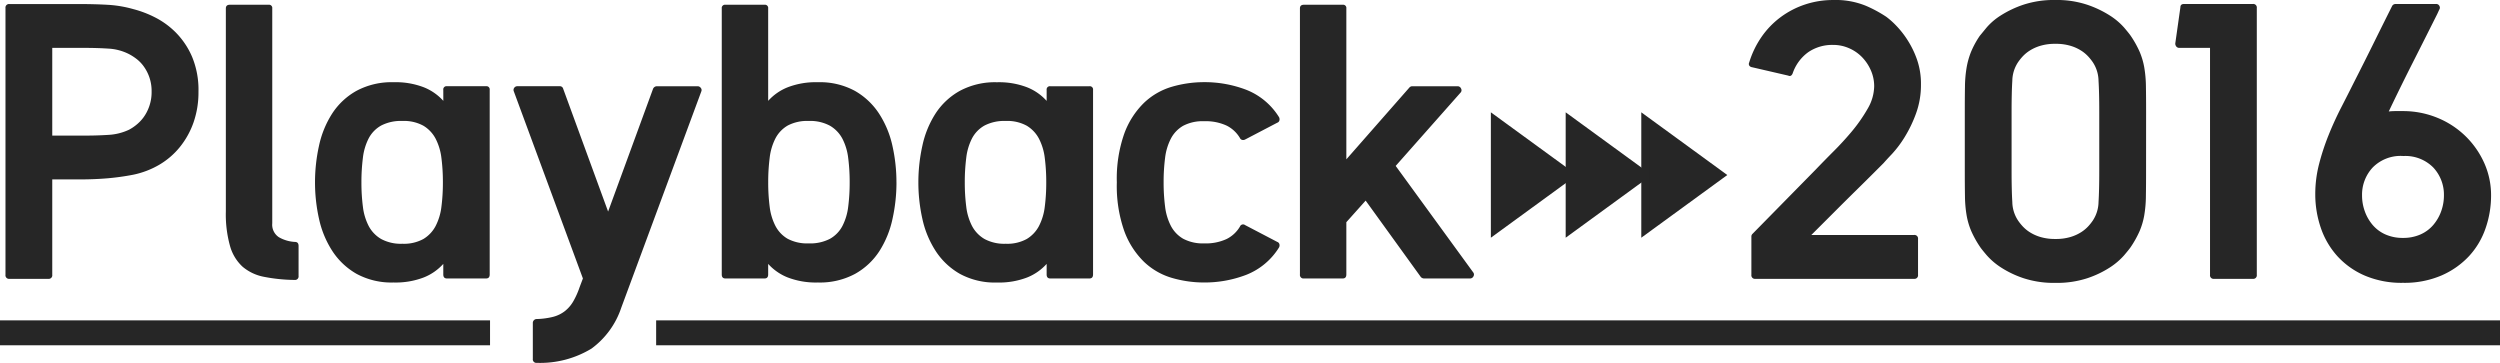 <svg xmlns="http://www.w3.org/2000/svg" width="301" height="43.692" viewBox="0 0 301 43.692">
  <g id="グループ_2523" data-name="グループ 2523" transform="translate(179.119 -165.428)">
    <path id="パス_2641" data-name="パス 2641" d="M16.676-13.948l-1.254,1.254q-.9.9-2.134,2.112t-2.618,2.6L7.964-5.28H20.328a.428.428,0,0,1,.484.484V-.484A.428.428,0,0,1,20.328,0H1.232A.428.428,0,0,1,.748-.484V-5.1A.422.422,0,0,1,.88-5.412l7.612-7.744q1.1-1.144,2.178-2.222T12.716-17.6a18.91,18.91,0,0,0,2.068-2.948,5.484,5.484,0,0,0,.748-2.64,4.709,4.709,0,0,0-.4-1.914,5.345,5.345,0,0,0-1.056-1.584,4.877,4.877,0,0,0-1.562-1.078,4.709,4.709,0,0,0-1.914-.4,5.113,5.113,0,0,0-3.014.88,5.207,5.207,0,0,0-1.87,2.552q-.132.308-.352.308a.391.391,0,0,1-.176-.044L.836-25.476a.509.509,0,0,1-.308-.154.379.379,0,0,1-.088-.242.391.391,0,0,1,.044-.176,11.054,11.054,0,0,1,1.5-3.1,10.158,10.158,0,0,1,2.31-2.376,10.408,10.408,0,0,1,2.948-1.518,10.708,10.708,0,0,1,3.366-.528,9.606,9.606,0,0,1,3.938.7,15.429,15.429,0,0,1,2.442,1.32,9.384,9.384,0,0,1,1.144,1.012A11.077,11.077,0,0,1,19.514-28.8a11.2,11.2,0,0,1,1.166,2.376,8.84,8.84,0,0,1,.484,3.014,10.009,10.009,0,0,1-.594,3.5,15.475,15.475,0,0,1-1.364,2.838,12.952,12.952,0,0,1-1.518,2.024Q16.94-14.256,16.676-13.948Zm31.592.924q0,1.848-.022,3.124a14.479,14.479,0,0,1-.2,2.266,8.622,8.622,0,0,1-.55,1.87A12.077,12.077,0,0,1,46.42-3.828q-.176.264-.792.99a8.265,8.265,0,0,1-1.694,1.452,11.941,11.941,0,0,1-2.706,1.3,11.709,11.709,0,0,1-3.872.572,11.709,11.709,0,0,1-3.872-.572,11.941,11.941,0,0,1-2.706-1.3,8.265,8.265,0,0,1-1.694-1.452q-.616-.726-.792-.99a12.077,12.077,0,0,1-1.078-1.936,8.622,8.622,0,0,1-.55-1.87,14.479,14.479,0,0,1-.2-2.266q-.022-1.276-.022-3.124v-7.04q0-1.848.022-3.124a14.479,14.479,0,0,1,.2-2.266,9.5,9.5,0,0,1,.528-1.87,10.79,10.79,0,0,1,1.056-1.936q.22-.264.814-.99A7.544,7.544,0,0,1,30.756-31.7,12.46,12.46,0,0,1,33.484-33a11.709,11.709,0,0,1,3.872-.572A11.557,11.557,0,0,1,41.184-33a12.46,12.46,0,0,1,2.728,1.3,8.066,8.066,0,0,1,1.716,1.452q.616.726.792.99A12.077,12.077,0,0,1,47.5-27.324a8.622,8.622,0,0,1,.55,1.87,14.479,14.479,0,0,1,.2,2.266q.022,1.276.022,3.124ZM37.356-4.8a6.12,6.12,0,0,0,1.826-.242,5.082,5.082,0,0,0,1.3-.594,4.367,4.367,0,0,0,.858-.726A6.267,6.267,0,0,0,41.844-7a4.155,4.155,0,0,0,.7-2.244q.088-1.408.088-3.784v-7.04q0-2.376-.088-3.784a4.155,4.155,0,0,0-.7-2.244,6.267,6.267,0,0,0-.506-.638,4.367,4.367,0,0,0-.858-.726,5.082,5.082,0,0,0-1.3-.594,6.12,6.12,0,0,0-1.826-.242,6.12,6.12,0,0,0-1.826.242,5.082,5.082,0,0,0-1.3.594,4.367,4.367,0,0,0-.858.726,6.266,6.266,0,0,0-.506.638,4.155,4.155,0,0,0-.7,2.244q-.088,1.408-.088,3.784v7.04q0,2.376.088,3.784A4.155,4.155,0,0,0,32.868-7a6.266,6.266,0,0,0,.506.638,4.367,4.367,0,0,0,.858.726,5.082,5.082,0,0,0,1.3.594A6.12,6.12,0,0,0,37.356-4.8Zm23.76-28.292a.428.428,0,0,1,.484.484V-.484A.428.428,0,0,1,61.116,0H56.452a.428.428,0,0,1-.484-.484V-27.808h-3.7a.44.44,0,0,1-.352-.154.555.555,0,0,1-.132-.374l.616-4.356q0-.4.44-.4Zm22.044,0a.428.428,0,0,1,.374.154.5.5,0,0,1,.11.286.473.473,0,0,1-.088.264l-.22.484q-1.452,2.9-2.948,5.852t-2.9,5.9a7.167,7.167,0,0,1,.792-.044h.88a10.836,10.836,0,0,1,4.2.814,10.535,10.535,0,0,1,3.388,2.222,10.5,10.5,0,0,1,2.244,3.234,9.455,9.455,0,0,1,.814,3.894,12,12,0,0,1-.66,3.938,9.428,9.428,0,0,1-2,3.366A9.967,9.967,0,0,1,83.82-.4a11.289,11.289,0,0,1-4.62.88A11.289,11.289,0,0,1,74.58-.4a9.581,9.581,0,0,1-3.3-2.354A9.784,9.784,0,0,1,69.3-6.16a12.458,12.458,0,0,1-.66-4.048,14.406,14.406,0,0,1,.462-3.63,28.344,28.344,0,0,1,1.144-3.476q.682-1.694,1.518-3.322t1.584-3.124Q74.492-26,75.614-28.27t2.266-4.554a.455.455,0,0,1,.44-.264Zm-3.96,18.3A4.716,4.716,0,0,0,75.548-13.4a4.79,4.79,0,0,0-1.276,3.366A5.586,5.586,0,0,0,74.6-8.14a5.262,5.262,0,0,0,.946,1.65,4.323,4.323,0,0,0,1.54,1.144,5.073,5.073,0,0,0,2.112.418,5.073,5.073,0,0,0,2.112-.418,4.323,4.323,0,0,0,1.54-1.144A5.261,5.261,0,0,0,83.8-8.14a5.586,5.586,0,0,0,.33-1.892A4.79,4.79,0,0,0,82.852-13.4,4.716,4.716,0,0,0,79.2-14.784Z" transform="translate(31 199)" fill="#262626"/>
    <path id="パス_2642" data-name="パス 2642" d="M16.06-32.472a12.773,12.773,0,0,1,2.6.99,9.728,9.728,0,0,1,2.53,1.848,9.485,9.485,0,0,1,1.936,2.9,10.338,10.338,0,0,1,.77,4.2,10.976,10.976,0,0,1-.594,3.7,9.929,9.929,0,0,1-1.65,2.97,9.107,9.107,0,0,1-2.486,2.134,10.311,10.311,0,0,1-3.1,1.188,29.482,29.482,0,0,1-3.146.44q-1.562.132-3.366.132H6.292V-.484A.428.428,0,0,1,5.808,0H1.144A.428.428,0,0,1,.66-.484V-32.6a.428.428,0,0,1,.484-.484h8.4q1.8,0,3.388.088A14.206,14.206,0,0,1,16.06-32.472Zm-.528,14.52a5.339,5.339,0,0,0,.836-.55,4.916,4.916,0,0,0,.9-.924,5.024,5.024,0,0,0,.7-1.342,5.152,5.152,0,0,0,.286-1.76,5.1,5.1,0,0,0-.286-1.782,5.1,5.1,0,0,0-.7-1.32,4.376,4.376,0,0,0-.9-.9,6.184,6.184,0,0,0-.836-.528,6.135,6.135,0,0,0-2.464-.66q-1.364-.088-2.816-.088H6.292v10.56h3.96q1.452,0,2.816-.088A6.626,6.626,0,0,0,15.532-17.952ZM35.948-.352a.428.428,0,0,1-.484.484A19.987,19.987,0,0,1,31.79-.242a5.608,5.608,0,0,1-2.574-1.21A5.318,5.318,0,0,1,27.7-3.938,14.15,14.15,0,0,1,27.192-8.1V-32.56q0-.44.484-.44H32.34a.389.389,0,0,1,.44.44V-6.688a1.8,1.8,0,0,0,.792,1.672,4.3,4.3,0,0,0,1.936.572q.44,0,.44.484Zm17.424-22.4a.389.389,0,0,1,.44-.44H58.52a.389.389,0,0,1,.44.44V-.528q0,.484-.44.484H53.812q-.44,0-.44-.484V-1.8A6.272,6.272,0,0,1,51.04-.176,9.4,9.4,0,0,1,47.388.44,8.815,8.815,0,0,1,42.944-.594a8.483,8.483,0,0,1-2.926-2.75,11.683,11.683,0,0,1-1.606-3.872,20.026,20.026,0,0,1-.484-4.4,20.323,20.323,0,0,1,.484-4.422A11.7,11.7,0,0,1,40-19.91a8.3,8.3,0,0,1,2.926-2.728,8.94,8.94,0,0,1,4.466-1.034,9.4,9.4,0,0,1,3.652.616,6.272,6.272,0,0,1,2.332,1.628ZM48.444-4.224a4.86,4.86,0,0,0,2.53-.572,3.977,3.977,0,0,0,1.474-1.562,6.8,6.8,0,0,0,.7-2.332,22.575,22.575,0,0,0,.176-2.926,22.575,22.575,0,0,0-.176-2.926,6.8,6.8,0,0,0-.7-2.332,3.977,3.977,0,0,0-1.474-1.562,4.86,4.86,0,0,0-2.53-.572,5.146,5.146,0,0,0-2.552.55,3.782,3.782,0,0,0-1.5,1.54,6.829,6.829,0,0,0-.7,2.354,23.093,23.093,0,0,0-.176,2.948,22.575,22.575,0,0,0,.176,2.926,6.8,6.8,0,0,0,.7,2.332,3.93,3.93,0,0,0,1.5,1.562A4.983,4.983,0,0,0,48.444-4.224ZM84-23.188a.46.46,0,0,1,.374.2.4.4,0,0,1,.066.418L74.8,3.476A10.028,10.028,0,0,1,71.214,8.4a11.9,11.9,0,0,1-6.578,1.716.428.428,0,0,1-.484-.484V5.324a.467.467,0,0,1,.44-.484,9.088,9.088,0,0,0,2-.264A3.937,3.937,0,0,0,68,3.894a4.123,4.123,0,0,0,1.012-1.166,9.474,9.474,0,0,0,.77-1.716l.4-1.056L61.864-22.572a.427.427,0,0,1,.044-.418.444.444,0,0,1,.4-.2h5.06a.407.407,0,0,1,.44.308L73.216-8.1,78.628-22.88a.51.51,0,0,1,.44-.308Zm23.936,11.572a20.323,20.323,0,0,1-.484,4.422,11.7,11.7,0,0,1-1.584,3.872,8.3,8.3,0,0,1-2.926,2.728A8.939,8.939,0,0,1,98.472.44,9.4,9.4,0,0,1,94.82-.176,6.272,6.272,0,0,1,92.488-1.8V-.528q0,.484-.44.484H87.34q-.44,0-.44-.484V-32.56a.389.389,0,0,1,.44-.44h4.708a.389.389,0,0,1,.44.44v11.132a6.272,6.272,0,0,1,2.332-1.628,9.4,9.4,0,0,1,3.652-.616,8.815,8.815,0,0,1,4.444,1.034,8.483,8.483,0,0,1,2.926,2.75,11.683,11.683,0,0,1,1.606,3.872A20.026,20.026,0,0,1,107.932-11.616ZM97.372-4.268a5.146,5.146,0,0,0,2.552-.55,3.782,3.782,0,0,0,1.5-1.54,6.8,6.8,0,0,0,.7-2.332,22.575,22.575,0,0,0,.176-2.926,22.575,22.575,0,0,0-.176-2.926,6.8,6.8,0,0,0-.7-2.332,3.93,3.93,0,0,0-1.5-1.562,4.983,4.983,0,0,0-2.552-.572,5.018,5.018,0,0,0-2.53.55,3.824,3.824,0,0,0-1.474,1.54,6.829,6.829,0,0,0-.7,2.354,23.093,23.093,0,0,0-.176,2.948,22.575,22.575,0,0,0,.176,2.926,6.8,6.8,0,0,0,.7,2.332,3.824,3.824,0,0,0,1.474,1.54A5.018,5.018,0,0,0,97.372-4.268Zm28.644-18.48a.389.389,0,0,1,.44-.44h4.708a.389.389,0,0,1,.44.44V-.528q0,.484-.44.484h-4.708q-.44,0-.44-.484V-1.8a6.272,6.272,0,0,1-2.332,1.628,9.4,9.4,0,0,1-3.652.616,8.815,8.815,0,0,1-4.444-1.034,8.483,8.483,0,0,1-2.926-2.75,11.683,11.683,0,0,1-1.606-3.872,20.026,20.026,0,0,1-.484-4.4,20.323,20.323,0,0,1,.484-4.422,11.7,11.7,0,0,1,1.584-3.872,8.3,8.3,0,0,1,2.926-2.728,8.939,8.939,0,0,1,4.466-1.034,9.4,9.4,0,0,1,3.652.616,6.272,6.272,0,0,1,2.332,1.628ZM121.088-4.224a4.86,4.86,0,0,0,2.53-.572,3.977,3.977,0,0,0,1.474-1.562,6.8,6.8,0,0,0,.7-2.332,22.575,22.575,0,0,0,.176-2.926,22.575,22.575,0,0,0-.176-2.926,6.8,6.8,0,0,0-.7-2.332,3.977,3.977,0,0,0-1.474-1.562,4.86,4.86,0,0,0-2.53-.572,5.146,5.146,0,0,0-2.552.55,3.782,3.782,0,0,0-1.5,1.54,6.829,6.829,0,0,0-.7,2.354,23.093,23.093,0,0,0-.176,2.948,22.575,22.575,0,0,0,.176,2.926,6.8,6.8,0,0,0,.7,2.332,3.93,3.93,0,0,0,1.5,1.562A4.983,4.983,0,0,0,121.088-4.224Zm23.892-.044a5.962,5.962,0,0,0,2.706-.528,3.861,3.861,0,0,0,1.606-1.5.4.4,0,0,1,.616-.176l3.872,2.024a.4.4,0,0,1,.264.286.547.547,0,0,1-.044.374,8.135,8.135,0,0,1-3.938,3.3A14.011,14.011,0,0,1,144.98.44a13.8,13.8,0,0,1-3.872-.55,8.2,8.2,0,0,1-3.366-1.936,9.937,9.937,0,0,1-2.376-3.7,16.319,16.319,0,0,1-.9-5.874,16.319,16.319,0,0,1,.9-5.874,9.937,9.937,0,0,1,2.376-3.7,8.2,8.2,0,0,1,3.366-1.936,13.8,13.8,0,0,1,3.872-.55,14.011,14.011,0,0,1,5.082.924,8.135,8.135,0,0,1,3.938,3.3.547.547,0,0,1,.044.374.4.4,0,0,1-.264.286l-3.872,2.024a.5.5,0,0,1-.352.044.394.394,0,0,1-.264-.22,3.861,3.861,0,0,0-1.606-1.5,5.962,5.962,0,0,0-2.706-.528,5.018,5.018,0,0,0-2.53.55,3.824,3.824,0,0,0-1.474,1.54,6.8,6.8,0,0,0-.7,2.332,22.577,22.577,0,0,0-.176,2.926,22.577,22.577,0,0,0,.176,2.926,6.8,6.8,0,0,0,.7,2.332,3.824,3.824,0,0,0,1.474,1.54A5.018,5.018,0,0,0,144.98-4.268ZM177.364-.792a.419.419,0,0,1,.044.484.455.455,0,0,1-.44.264h-5.5a.547.547,0,0,1-.4-.176l-6.644-9.2L162.1-6.82V-.528q0,.484-.44.484h-4.664a.428.428,0,0,1-.484-.484V-32.56q0-.44.484-.44h4.664a.389.389,0,0,1,.44.44v18.172l7.612-8.668a.476.476,0,0,1,.352-.132h5.412a.452.452,0,0,1,.44.286.413.413,0,0,1-.088.506l-7.788,8.8Z" transform="translate(-179.119 199)" fill="#262626"/>
    <path id="パス_1" data-name="パス 1" d="M6.406-65.586l9.008,6.566L6.406-52.454Z" transform="translate(-5.525 245.52)" fill="#262626" stroke="#262626" stroke-width="1"/>
    <path id="パス_2" data-name="パス 2" d="M6.406-65.586l9.008,6.566L6.406-52.454Z" transform="translate(3.483 245.52)" fill="#262626" stroke="#262626" stroke-width="1"/>
    <path id="パス_3" data-name="パス 3" d="M6.406-65.586l9.008,6.566L6.406-52.454Z" transform="translate(12.586 245.52)" fill="#262626" stroke="#262626" stroke-width="1"/>
    <path id="パス_2450" data-name="パス 2450" d="M0,0H59" transform="translate(-179.119 205.5)" fill="#262626" stroke="#262626" stroke-width="3"/>
    <path id="パス_2451" data-name="パス 2451" d="M0,0H222" transform="translate(-100.119 205.5)" fill="#262626" stroke="#262626" stroke-width="3"/>
  </g>
</svg>
